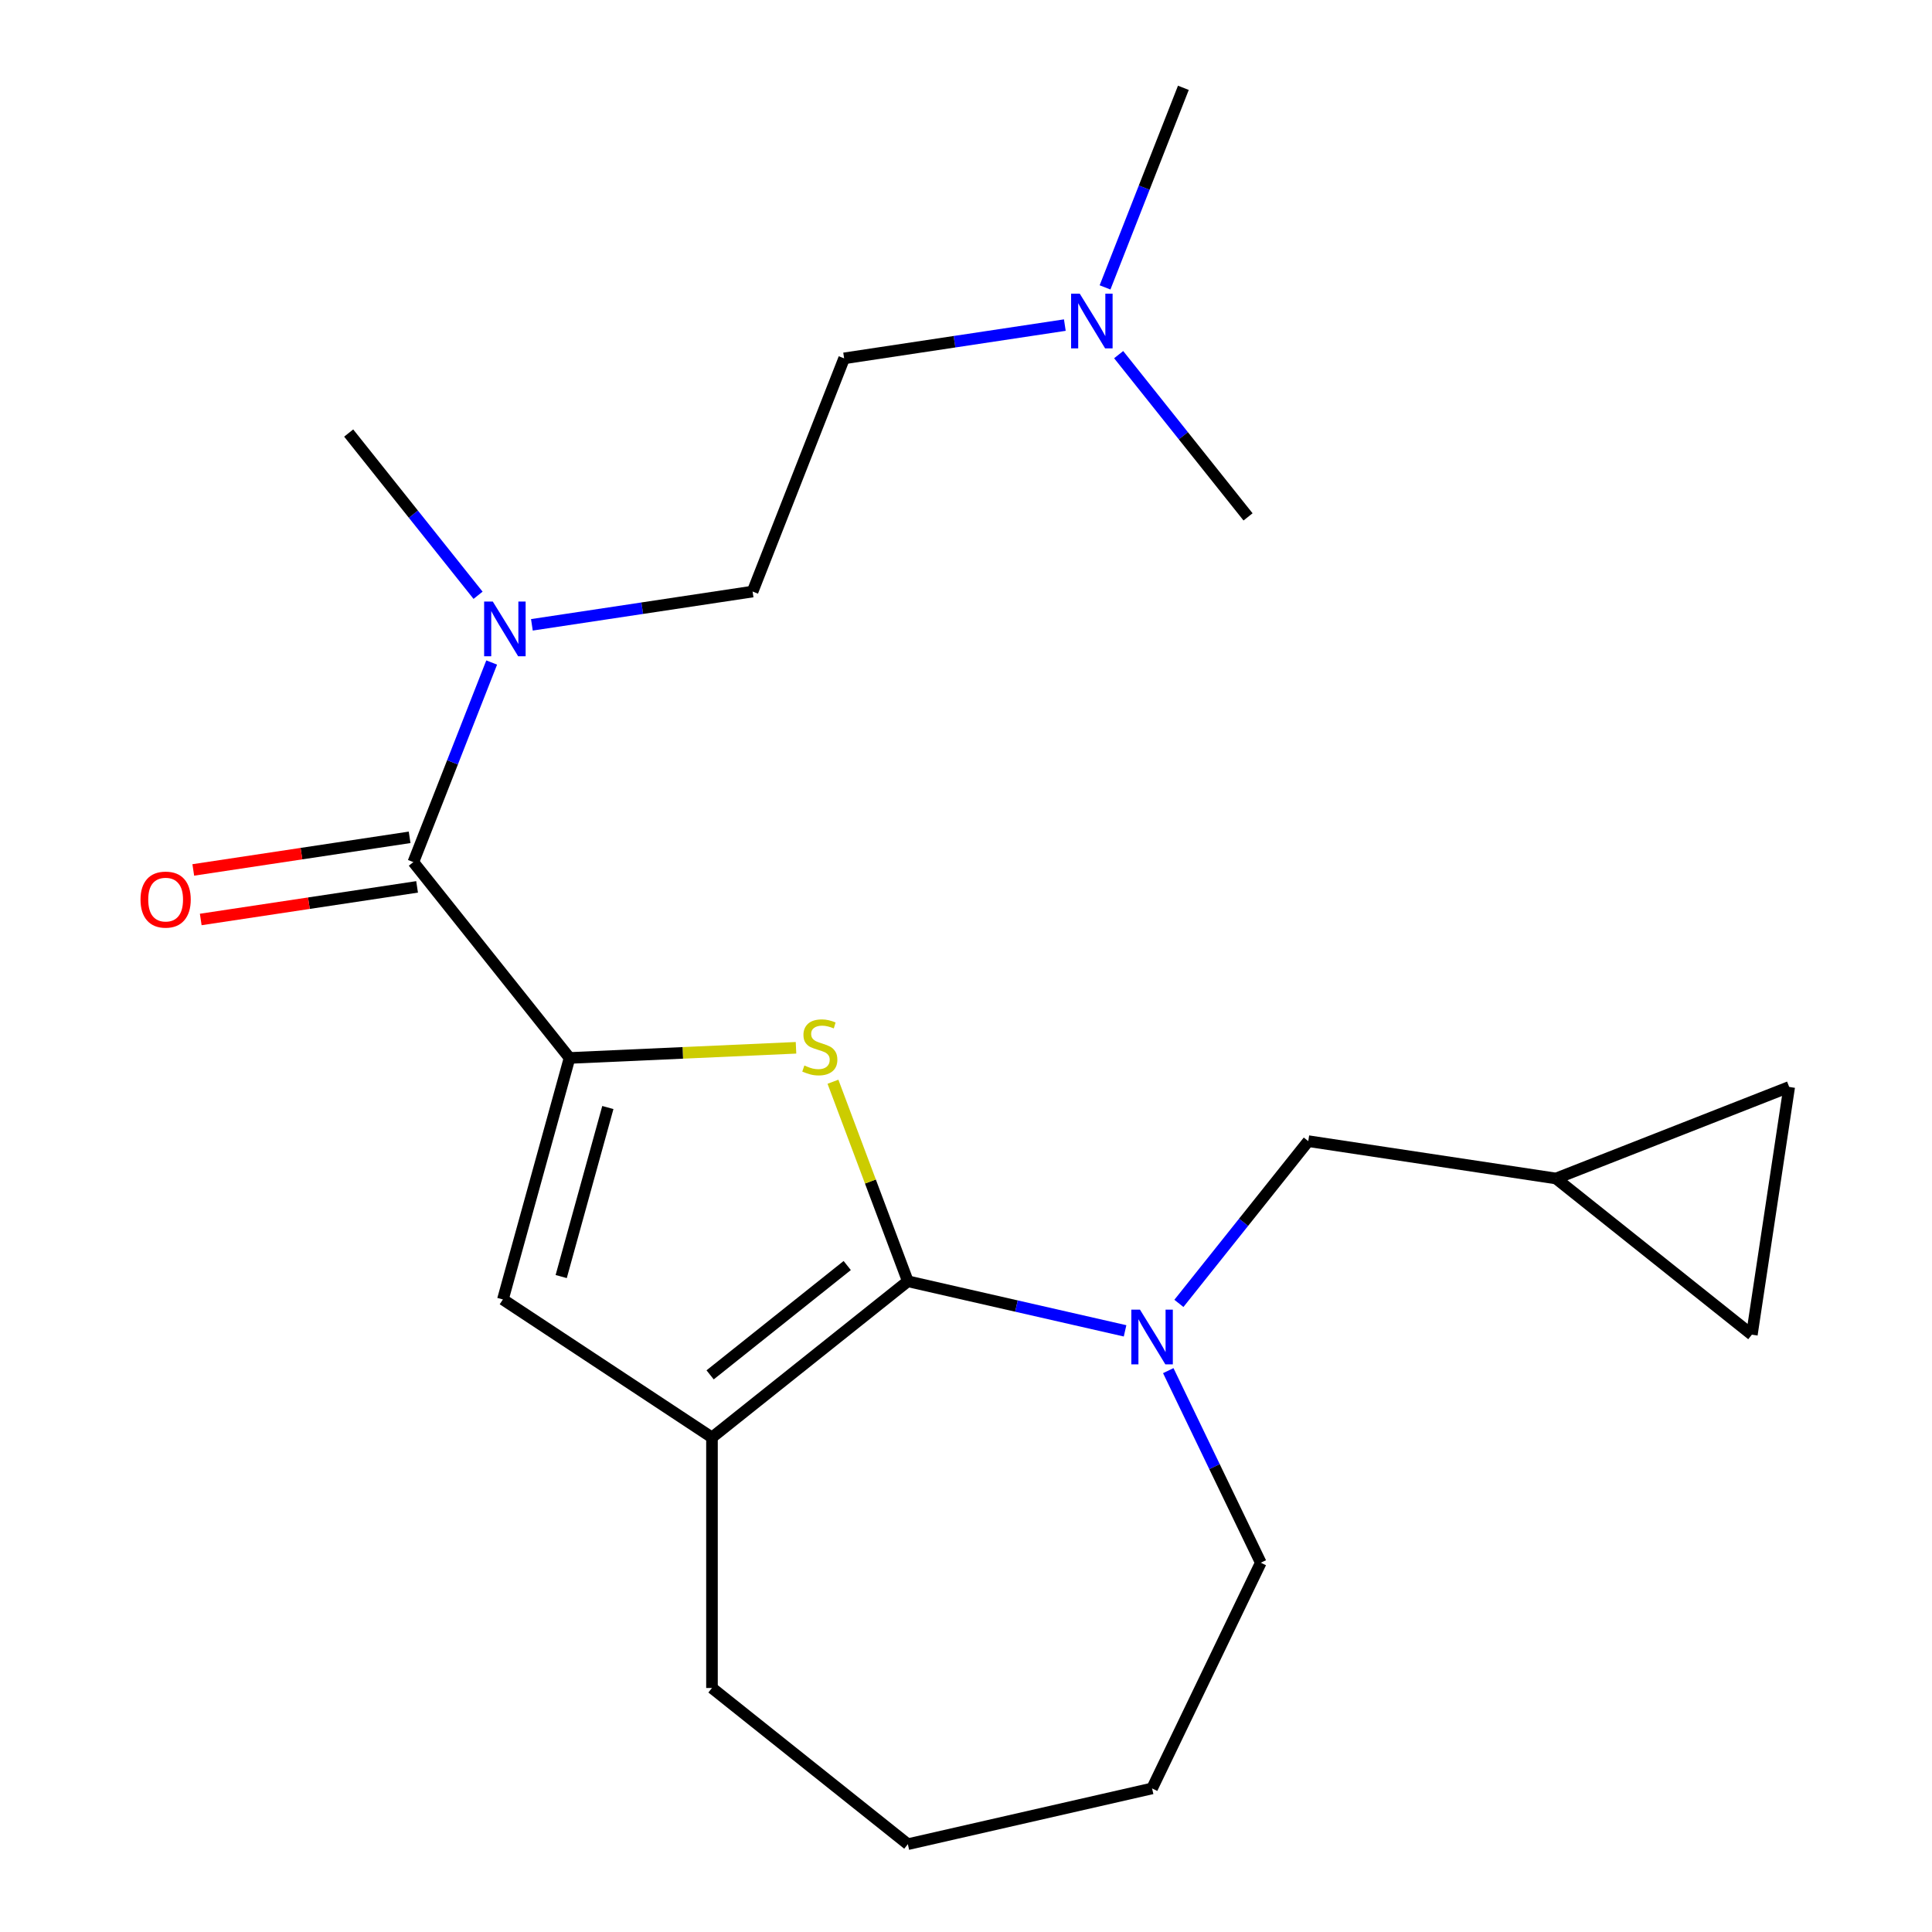 <?xml version='1.0' encoding='iso-8859-1'?>
<svg version='1.1' baseProfile='full'
              xmlns='http://www.w3.org/2000/svg'
                      xmlns:rdkit='http://www.rdkit.org/xml'
                      xmlns:xlink='http://www.w3.org/1999/xlink'
                  xml:space='preserve'
width='1000px' height='1000px' viewBox='0 0 1000 1000'>
<!-- END OF HEADER -->
<rect style='opacity:1.0;fill:#FFFFFF;stroke:none' width='1000' height='1000' x='0' y='0'> </rect>
<path class='bond-0' d='M 469.898,663.183 L 450.517,611.544' style='fill:none;fill-rule:evenodd;stroke:#000000;stroke-width:6px;stroke-linecap:butt;stroke-linejoin:miter;stroke-opacity:1' />
<path class='bond-0' d='M 450.517,611.544 L 431.137,559.905' style='fill:none;fill-rule:evenodd;stroke:#CCCC00;stroke-width:6px;stroke-linecap:butt;stroke-linejoin:miter;stroke-opacity:1' />
<path class='bond-2' d='M 469.898,663.183 L 526.116,676.014' style='fill:none;fill-rule:evenodd;stroke:#000000;stroke-width:6px;stroke-linecap:butt;stroke-linejoin:miter;stroke-opacity:1' />
<path class='bond-2' d='M 526.116,676.014 L 582.334,688.846' style='fill:none;fill-rule:evenodd;stroke:#0000FF;stroke-width:6px;stroke-linecap:butt;stroke-linejoin:miter;stroke-opacity:1' />
<path class='bond-3' d='M 469.898,663.183 L 368.519,744.03' style='fill:none;fill-rule:evenodd;stroke:#000000;stroke-width:6px;stroke-linecap:butt;stroke-linejoin:miter;stroke-opacity:1' />
<path class='bond-3' d='M 438.522,655.034 L 367.557,711.627' style='fill:none;fill-rule:evenodd;stroke:#000000;stroke-width:6px;stroke-linecap:butt;stroke-linejoin:miter;stroke-opacity:1' />
<path class='bond-1' d='M 412.014,542.336 L 353.406,544.968' style='fill:none;fill-rule:evenodd;stroke:#CCCC00;stroke-width:6px;stroke-linecap:butt;stroke-linejoin:miter;stroke-opacity:1' />
<path class='bond-1' d='M 353.406,544.968 L 294.798,547.6' style='fill:none;fill-rule:evenodd;stroke:#000000;stroke-width:6px;stroke-linecap:butt;stroke-linejoin:miter;stroke-opacity:1' />
<path class='bond-5' d='M 294.798,547.6 L 213.951,446.222' style='fill:none;fill-rule:evenodd;stroke:#000000;stroke-width:6px;stroke-linecap:butt;stroke-linejoin:miter;stroke-opacity:1' />
<path class='bond-22' d='M 294.798,547.6 L 260.301,672.596' style='fill:none;fill-rule:evenodd;stroke:#000000;stroke-width:6px;stroke-linecap:butt;stroke-linejoin:miter;stroke-opacity:1' />
<path class='bond-22' d='M 314.622,573.249 L 290.475,660.746' style='fill:none;fill-rule:evenodd;stroke:#000000;stroke-width:6px;stroke-linecap:butt;stroke-linejoin:miter;stroke-opacity:1' />
<path class='bond-6' d='M 610.193,674.635 L 643.678,632.647' style='fill:none;fill-rule:evenodd;stroke:#0000FF;stroke-width:6px;stroke-linecap:butt;stroke-linejoin:miter;stroke-opacity:1' />
<path class='bond-6' d='M 643.678,632.647 L 677.162,590.658' style='fill:none;fill-rule:evenodd;stroke:#000000;stroke-width:6px;stroke-linecap:butt;stroke-linejoin:miter;stroke-opacity:1' />
<path class='bond-15' d='M 604.696,709.439 L 628.636,759.151' style='fill:none;fill-rule:evenodd;stroke:#0000FF;stroke-width:6px;stroke-linecap:butt;stroke-linejoin:miter;stroke-opacity:1' />
<path class='bond-15' d='M 628.636,759.151 L 652.576,808.864' style='fill:none;fill-rule:evenodd;stroke:#000000;stroke-width:6px;stroke-linecap:butt;stroke-linejoin:miter;stroke-opacity:1' />
<path class='bond-4' d='M 368.519,744.03 L 260.301,672.596' style='fill:none;fill-rule:evenodd;stroke:#000000;stroke-width:6px;stroke-linecap:butt;stroke-linejoin:miter;stroke-opacity:1' />
<path class='bond-16' d='M 368.519,744.03 L 368.519,873.698' style='fill:none;fill-rule:evenodd;stroke:#000000;stroke-width:6px;stroke-linecap:butt;stroke-linejoin:miter;stroke-opacity:1' />
<path class='bond-7' d='M 213.951,446.222 L 234.223,394.57' style='fill:none;fill-rule:evenodd;stroke:#000000;stroke-width:6px;stroke-linecap:butt;stroke-linejoin:miter;stroke-opacity:1' />
<path class='bond-7' d='M 234.223,394.57 L 254.494,342.918' style='fill:none;fill-rule:evenodd;stroke:#0000FF;stroke-width:6px;stroke-linecap:butt;stroke-linejoin:miter;stroke-opacity:1' />
<path class='bond-11' d='M 212.018,433.4 L 156.029,441.839' style='fill:none;fill-rule:evenodd;stroke:#000000;stroke-width:6px;stroke-linecap:butt;stroke-linejoin:miter;stroke-opacity:1' />
<path class='bond-11' d='M 156.029,441.839 L 100.04,450.278' style='fill:none;fill-rule:evenodd;stroke:#FF0000;stroke-width:6px;stroke-linecap:butt;stroke-linejoin:miter;stroke-opacity:1' />
<path class='bond-11' d='M 215.883,459.044 L 159.894,467.483' style='fill:none;fill-rule:evenodd;stroke:#000000;stroke-width:6px;stroke-linecap:butt;stroke-linejoin:miter;stroke-opacity:1' />
<path class='bond-11' d='M 159.894,467.483 L 103.905,475.922' style='fill:none;fill-rule:evenodd;stroke:#FF0000;stroke-width:6px;stroke-linecap:butt;stroke-linejoin:miter;stroke-opacity:1' />
<path class='bond-8' d='M 677.162,590.658 L 805.383,609.984' style='fill:none;fill-rule:evenodd;stroke:#000000;stroke-width:6px;stroke-linecap:butt;stroke-linejoin:miter;stroke-opacity:1' />
<path class='bond-12' d='M 275.306,323.409 L 332.425,314.8' style='fill:none;fill-rule:evenodd;stroke:#0000FF;stroke-width:6px;stroke-linecap:butt;stroke-linejoin:miter;stroke-opacity:1' />
<path class='bond-12' d='M 332.425,314.8 L 389.544,306.191' style='fill:none;fill-rule:evenodd;stroke:#000000;stroke-width:6px;stroke-linecap:butt;stroke-linejoin:miter;stroke-opacity:1' />
<path class='bond-17' d='M 247.447,308.115 L 213.962,266.126' style='fill:none;fill-rule:evenodd;stroke:#0000FF;stroke-width:6px;stroke-linecap:butt;stroke-linejoin:miter;stroke-opacity:1' />
<path class='bond-17' d='M 213.962,266.126 L 180.477,224.138' style='fill:none;fill-rule:evenodd;stroke:#000000;stroke-width:6px;stroke-linecap:butt;stroke-linejoin:miter;stroke-opacity:1' />
<path class='bond-9' d='M 805.383,609.984 L 926.087,562.611' style='fill:none;fill-rule:evenodd;stroke:#000000;stroke-width:6px;stroke-linecap:butt;stroke-linejoin:miter;stroke-opacity:1' />
<path class='bond-10' d='M 805.383,609.984 L 906.761,690.831' style='fill:none;fill-rule:evenodd;stroke:#000000;stroke-width:6px;stroke-linecap:butt;stroke-linejoin:miter;stroke-opacity:1' />
<path class='bond-24' d='M 926.087,562.611 L 906.761,690.831' style='fill:none;fill-rule:evenodd;stroke:#000000;stroke-width:6px;stroke-linecap:butt;stroke-linejoin:miter;stroke-opacity:1' />
<path class='bond-14' d='M 389.544,306.191 L 436.917,185.486' style='fill:none;fill-rule:evenodd;stroke:#000000;stroke-width:6px;stroke-linecap:butt;stroke-linejoin:miter;stroke-opacity:1' />
<path class='bond-13' d='M 551.156,168.267 L 494.037,176.876' style='fill:none;fill-rule:evenodd;stroke:#0000FF;stroke-width:6px;stroke-linecap:butt;stroke-linejoin:miter;stroke-opacity:1' />
<path class='bond-13' d='M 494.037,176.876 L 436.917,185.486' style='fill:none;fill-rule:evenodd;stroke:#000000;stroke-width:6px;stroke-linecap:butt;stroke-linejoin:miter;stroke-opacity:1' />
<path class='bond-18' d='M 571.967,148.758 L 592.239,97.106' style='fill:none;fill-rule:evenodd;stroke:#0000FF;stroke-width:6px;stroke-linecap:butt;stroke-linejoin:miter;stroke-opacity:1' />
<path class='bond-18' d='M 592.239,97.106 L 612.511,45.455' style='fill:none;fill-rule:evenodd;stroke:#000000;stroke-width:6px;stroke-linecap:butt;stroke-linejoin:miter;stroke-opacity:1' />
<path class='bond-19' d='M 579.015,183.561 L 612.5,225.55' style='fill:none;fill-rule:evenodd;stroke:#0000FF;stroke-width:6px;stroke-linecap:butt;stroke-linejoin:miter;stroke-opacity:1' />
<path class='bond-19' d='M 612.5,225.55 L 645.985,267.538' style='fill:none;fill-rule:evenodd;stroke:#000000;stroke-width:6px;stroke-linecap:butt;stroke-linejoin:miter;stroke-opacity:1' />
<path class='bond-20' d='M 652.576,808.864 L 596.315,925.692' style='fill:none;fill-rule:evenodd;stroke:#000000;stroke-width:6px;stroke-linecap:butt;stroke-linejoin:miter;stroke-opacity:1' />
<path class='bond-21' d='M 368.519,873.698 L 469.898,954.545' style='fill:none;fill-rule:evenodd;stroke:#000000;stroke-width:6px;stroke-linecap:butt;stroke-linejoin:miter;stroke-opacity:1' />
<path class='bond-23' d='M 596.315,925.692 L 469.898,954.545' style='fill:none;fill-rule:evenodd;stroke:#000000;stroke-width:6px;stroke-linecap:butt;stroke-linejoin:miter;stroke-opacity:1' />
<path  class='atom-1' d='M 416.336 551.503
Q 416.656 551.623, 417.976 552.183
Q 419.296 552.743, 420.736 553.103
Q 422.216 553.423, 423.656 553.423
Q 426.336 553.423, 427.896 552.143
Q 429.456 550.823, 429.456 548.543
Q 429.456 546.983, 428.656 546.023
Q 427.896 545.063, 426.696 544.543
Q 425.496 544.023, 423.496 543.423
Q 420.976 542.663, 419.456 541.943
Q 417.976 541.223, 416.896 539.703
Q 415.856 538.183, 415.856 535.623
Q 415.856 532.063, 418.256 529.863
Q 420.696 527.663, 425.496 527.663
Q 428.776 527.663, 432.496 529.223
L 431.576 532.303
Q 428.176 530.903, 425.616 530.903
Q 422.856 530.903, 421.336 532.063
Q 419.816 533.183, 419.856 535.143
Q 419.856 536.663, 420.616 537.583
Q 421.416 538.503, 422.536 539.023
Q 423.696 539.543, 425.616 540.143
Q 428.176 540.943, 429.696 541.743
Q 431.216 542.543, 432.296 544.183
Q 433.416 545.783, 433.416 548.543
Q 433.416 552.463, 430.776 554.583
Q 428.176 556.663, 423.816 556.663
Q 421.296 556.663, 419.376 556.103
Q 417.496 555.583, 415.256 554.663
L 416.336 551.503
' fill='#CCCC00'/>
<path  class='atom-3' d='M 590.055 677.877
L 599.335 692.877
Q 600.255 694.357, 601.735 697.037
Q 603.215 699.717, 603.295 699.877
L 603.295 677.877
L 607.055 677.877
L 607.055 706.197
L 603.175 706.197
L 593.215 689.797
Q 592.055 687.877, 590.815 685.677
Q 589.615 683.477, 589.255 682.797
L 589.255 706.197
L 585.575 706.197
L 585.575 677.877
L 590.055 677.877
' fill='#0000FF'/>
<path  class='atom-8' d='M 255.064 311.357
L 264.344 326.357
Q 265.264 327.837, 266.744 330.517
Q 268.224 333.197, 268.304 333.357
L 268.304 311.357
L 272.064 311.357
L 272.064 339.677
L 268.184 339.677
L 258.224 323.277
Q 257.064 321.357, 255.824 319.157
Q 254.624 316.957, 254.264 316.277
L 254.264 339.677
L 250.584 339.677
L 250.584 311.357
L 255.064 311.357
' fill='#0000FF'/>
<path  class='atom-12' d='M 72.731 465.628
Q 72.731 458.828, 76.091 455.028
Q 79.451 451.228, 85.731 451.228
Q 92.011 451.228, 95.371 455.028
Q 98.731 458.828, 98.731 465.628
Q 98.731 472.508, 95.331 476.428
Q 91.931 480.308, 85.731 480.308
Q 79.491 480.308, 76.091 476.428
Q 72.731 472.548, 72.731 465.628
M 85.731 477.108
Q 90.051 477.108, 92.371 474.228
Q 94.731 471.308, 94.731 465.628
Q 94.731 460.068, 92.371 457.268
Q 90.051 454.428, 85.731 454.428
Q 81.411 454.428, 79.051 457.228
Q 76.731 460.028, 76.731 465.628
Q 76.731 471.348, 79.051 474.228
Q 81.411 477.108, 85.731 477.108
' fill='#FF0000'/>
<path  class='atom-14' d='M 558.878 152
L 568.158 167
Q 569.078 168.48, 570.558 171.16
Q 572.038 173.84, 572.118 174
L 572.118 152
L 575.878 152
L 575.878 180.32
L 571.998 180.32
L 562.038 163.92
Q 560.878 162, 559.638 159.8
Q 558.438 157.6, 558.078 156.92
L 558.078 180.32
L 554.398 180.32
L 554.398 152
L 558.878 152
' fill='#0000FF'/>
</svg>
